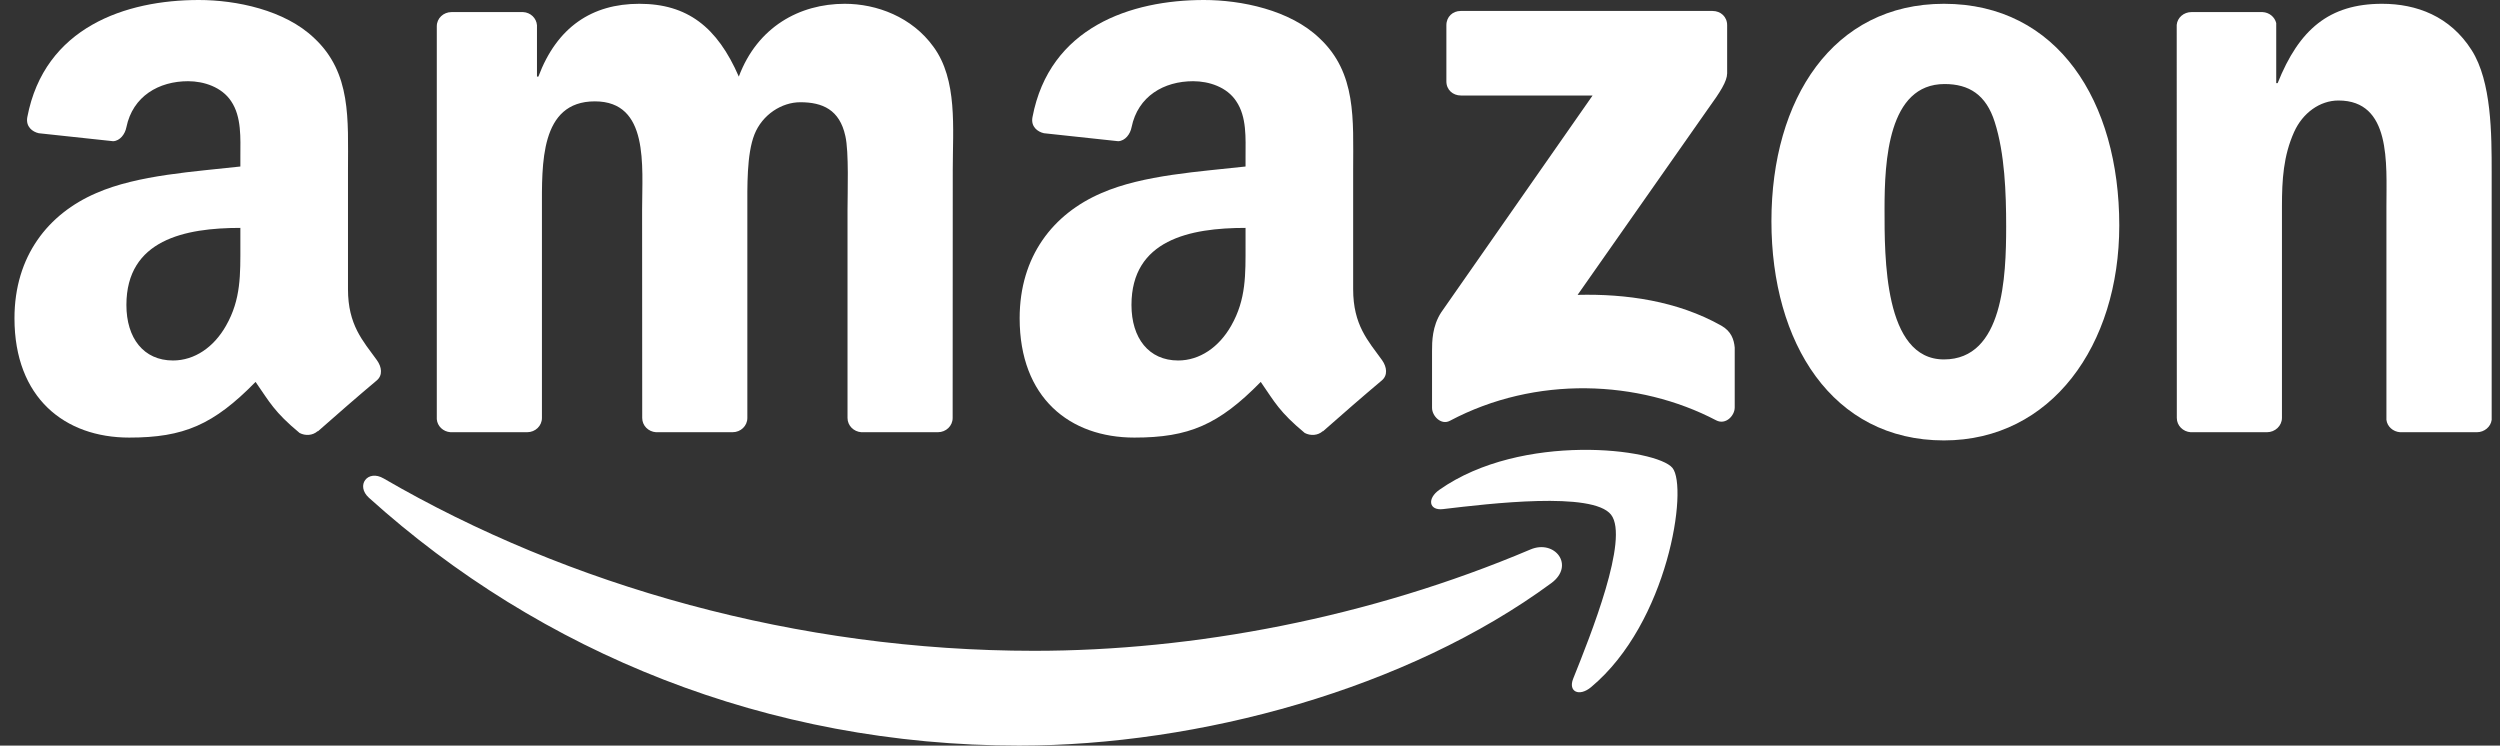 <svg width="114" height="34" viewBox="0 0 114 34" fill="none" xmlns="http://www.w3.org/2000/svg">
<rect x="0" y="0" width="114" height="34" fill="#333333" stroke="none"/>
<g clip-path="url(#clip0_1_27725)">
<path fill-rule="evenodd" clip-rule="evenodd" d="M70.743 26.588C64.179 31.421 54.664 33.999 46.473 33.999C34.987 33.999 24.646 29.756 16.823 22.698C16.209 22.143 16.76 21.387 17.497 21.819C25.939 26.726 36.378 29.677 47.161 29.677C54.433 29.677 62.433 28.174 69.789 25.056C70.9 24.584 71.829 25.783 70.743 26.588Z" fill="white"/>
<path fill-rule="evenodd" clip-rule="evenodd" d="M73.464 23.47C72.628 22.399 67.918 22.964 65.803 23.215C65.159 23.293 65.061 22.733 65.641 22.331C69.393 19.693 75.549 20.455 76.266 21.339C76.984 22.227 76.08 28.391 72.554 31.333C72.013 31.785 71.497 31.544 71.738 30.945C72.53 28.971 74.305 24.546 73.464 23.47Z" fill="white"/>
<path fill-rule="evenodd" clip-rule="evenodd" d="M65.955 3.712V1.148C65.955 0.76 66.25 0.5 66.604 0.5H78.095C78.463 0.5 78.758 0.765 78.758 1.148V3.344C78.754 3.712 78.444 4.193 77.893 4.954L71.939 13.446C74.151 13.392 76.487 13.721 78.493 14.85C78.945 15.106 79.068 15.479 79.103 15.847V18.583C79.103 18.956 78.69 19.393 78.257 19.167C74.722 17.316 70.026 17.114 66.117 19.187C65.719 19.403 65.301 18.971 65.301 18.598V16C65.301 15.582 65.306 14.87 65.724 14.236L72.622 4.355H66.618C66.25 4.355 65.955 4.095 65.955 3.712Z" fill="white"/>
<path fill-rule="evenodd" clip-rule="evenodd" d="M24.038 19.709H20.542C20.208 19.685 19.943 19.434 19.918 19.115V1.194C19.918 0.836 20.218 0.551 20.592 0.551H23.852C24.191 0.566 24.461 0.826 24.486 1.15V3.493H24.55C25.4 1.229 26.998 0.173 29.152 0.173C31.34 0.173 32.707 1.229 33.69 3.493C34.536 1.229 36.459 0.173 38.519 0.173C39.984 0.173 41.587 0.777 42.565 2.132C43.672 3.64 43.446 5.831 43.446 7.751L43.441 19.061C43.441 19.42 43.141 19.709 42.767 19.709H39.276C38.927 19.685 38.647 19.405 38.647 19.061V9.563C38.647 8.807 38.715 6.921 38.548 6.204C38.288 5.001 37.506 4.662 36.493 4.662C35.647 4.662 34.762 5.226 34.403 6.13C34.044 7.034 34.079 8.546 34.079 9.563V19.061C34.079 19.42 33.779 19.709 33.405 19.709H29.914C29.56 19.685 29.285 19.405 29.285 19.061L29.28 9.563C29.28 7.564 29.609 4.622 27.126 4.622C24.614 4.622 24.712 7.49 24.712 9.563V19.061C24.712 19.42 24.412 19.709 24.038 19.709" fill="white"/>
<path fill-rule="evenodd" clip-rule="evenodd" d="M88.644 0.173C93.832 0.173 96.639 4.622 96.639 10.28C96.639 15.746 93.537 20.083 88.644 20.083C83.55 20.083 80.777 15.633 80.777 10.088C80.777 4.509 83.585 0.173 88.644 0.173ZM88.674 3.832C86.097 3.832 85.935 7.338 85.935 9.524C85.935 11.714 85.901 16.39 88.644 16.39C91.354 16.39 91.481 12.618 91.481 10.319C91.481 8.807 91.418 6.999 90.96 5.565C90.567 4.318 89.785 3.832 88.674 3.832Z" fill="white"/>
<path fill-rule="evenodd" clip-rule="evenodd" d="M103.373 19.709H99.892C99.543 19.685 99.263 19.405 99.263 19.061L99.258 1.135C99.287 0.806 99.577 0.551 99.931 0.551H103.172C103.477 0.566 103.727 0.772 103.796 1.052V3.792H103.86C104.839 1.342 106.21 0.173 108.625 0.173C110.193 0.173 111.722 0.738 112.706 2.285C113.62 3.719 113.62 6.13 113.62 7.864V19.145C113.581 19.459 113.291 19.709 112.947 19.709H109.441C109.121 19.685 108.856 19.449 108.821 19.145V9.411C108.821 7.451 109.047 4.583 106.633 4.583C105.783 4.583 105.001 5.153 104.612 6.017C104.121 7.112 104.057 8.203 104.057 9.411V19.061C104.052 19.42 103.747 19.709 103.373 19.709" fill="white"/>
<path fill-rule="evenodd" clip-rule="evenodd" d="M56.797 11.148C56.797 12.509 56.831 13.643 56.143 14.851C55.587 15.834 54.703 16.438 53.724 16.438C52.382 16.438 51.595 15.416 51.595 13.908C51.595 10.932 54.265 10.392 56.797 10.392V11.148ZM60.322 19.659C60.091 19.866 59.757 19.88 59.496 19.743C58.336 18.78 58.125 18.333 57.49 17.415C55.573 19.37 54.211 19.954 51.728 19.954C48.782 19.954 46.496 18.142 46.496 14.512C46.496 11.679 48.03 9.749 50.223 8.806C52.121 7.971 54.771 7.823 56.797 7.593V7.141C56.797 6.311 56.861 5.329 56.369 4.612C55.947 3.968 55.13 3.703 54.407 3.703C53.075 3.703 51.89 4.386 51.6 5.8C51.541 6.114 51.31 6.424 50.99 6.439L47.602 6.075C47.317 6.011 46.998 5.78 47.081 5.343C47.858 1.238 51.575 0 54.899 0C56.6 0 58.823 0.452 60.165 1.739C61.866 3.325 61.704 5.442 61.704 7.745V13.187C61.704 14.822 62.383 15.539 63.022 16.423C63.243 16.737 63.292 17.115 63.007 17.351C62.294 17.945 61.026 19.05 60.327 19.669L60.322 19.659" fill="white"/>
<path fill-rule="evenodd" clip-rule="evenodd" d="M10.961 11.148C10.961 12.509 10.996 13.643 10.307 14.851C9.752 15.834 8.871 16.438 7.888 16.438C6.546 16.438 5.764 15.416 5.764 13.908C5.764 10.932 8.434 10.392 10.961 10.392V11.148ZM14.487 19.659C14.255 19.866 13.921 19.88 13.661 19.743C12.5 18.78 12.294 18.333 11.654 17.415C9.737 19.37 8.38 19.954 5.892 19.954C2.951 19.954 0.66 18.142 0.66 14.512C0.66 11.679 2.199 9.749 4.387 8.806C6.285 7.971 8.935 7.823 10.961 7.593V7.141C10.961 6.311 11.025 5.329 10.538 4.612C10.111 3.968 9.294 3.703 8.576 3.703C7.244 3.703 6.054 4.386 5.764 5.8C5.705 6.114 5.474 6.424 5.159 6.439L1.766 6.075C1.481 6.011 1.167 5.78 1.245 5.343C2.027 1.238 5.739 0 9.063 0C10.764 0 12.987 0.452 14.329 1.739C16.03 3.325 15.868 5.442 15.868 7.745V13.187C15.868 14.822 16.547 15.539 17.186 16.423C17.412 16.737 17.461 17.115 17.176 17.351C16.463 17.945 15.195 19.05 14.496 19.669L14.487 19.659" fill="white"/>
</g>
<defs>
<clipPath id="clip0_1_27725">
<rect width="112.957" height="34" fill="white" transform="translate(0.66)"/>
</clipPath>
</defs>
</svg>
